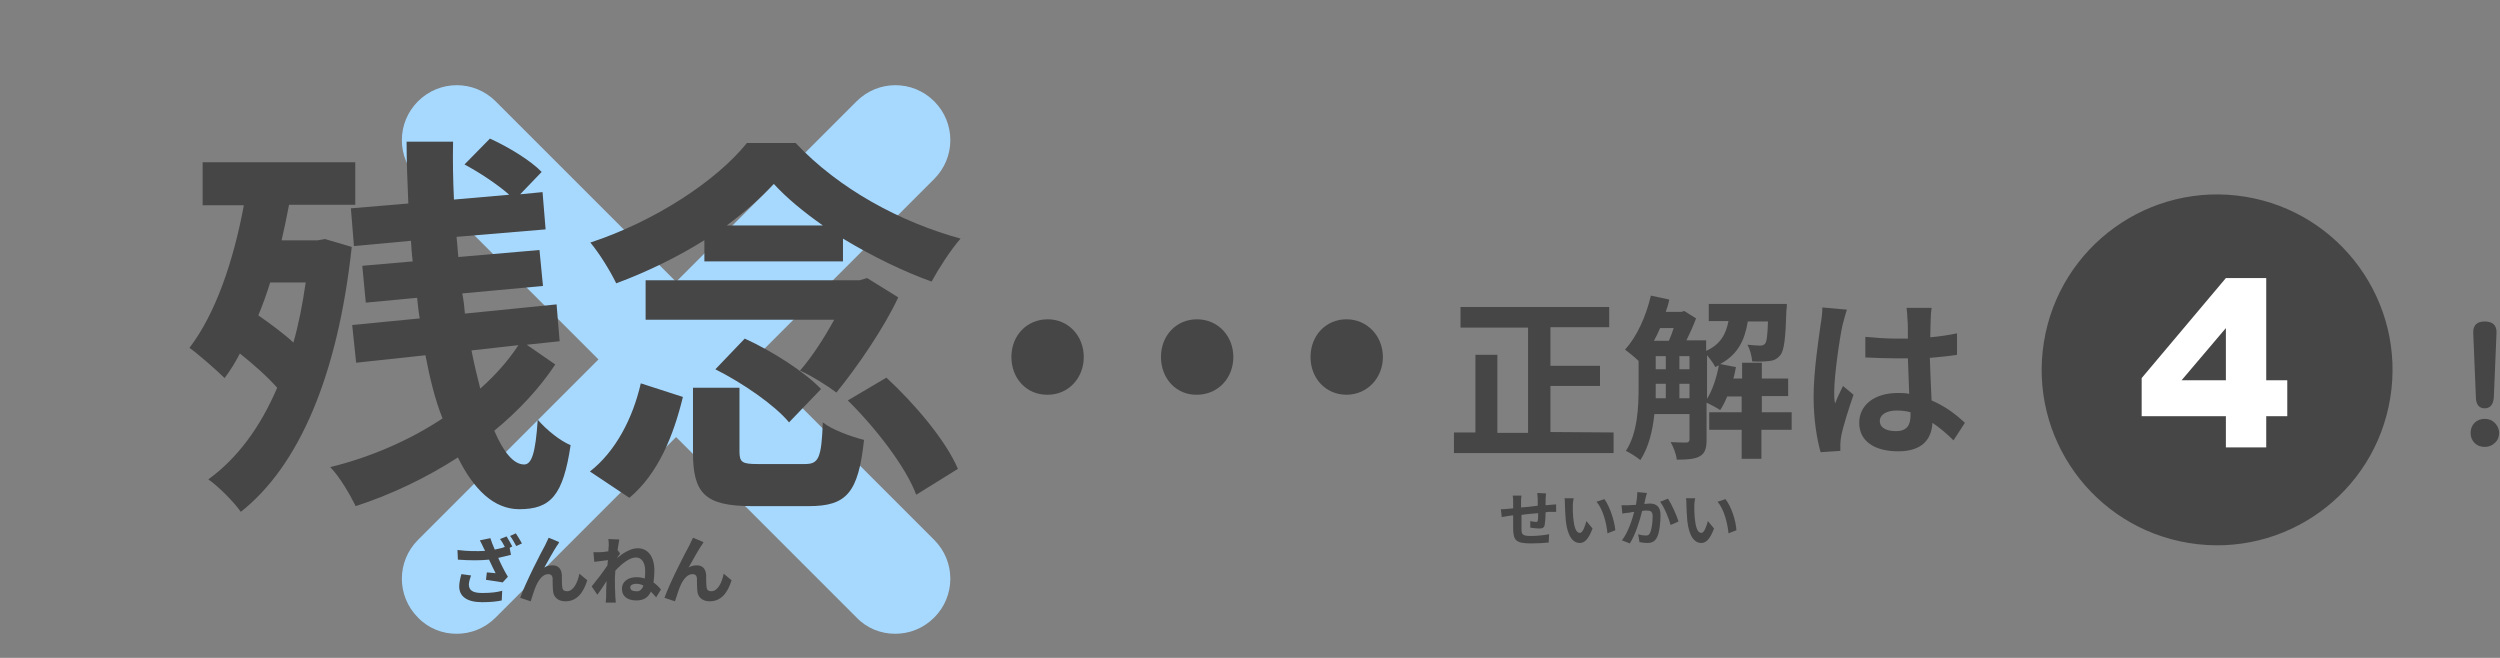 <?xml version="1.0" encoding="utf-8"?>
<!-- Generator: Adobe Illustrator 28.2.0, SVG Export Plug-In . SVG Version: 6.00 Build 0)  -->
<svg version="1.1" id="レイヤー_1" xmlns="http://www.w3.org/2000/svg" xmlns:xlink="http://www.w3.org/1999/xlink" x="0px"
	 y="0px" viewBox="0 0 570 150" style="enable-background:new 0 0 570 150;" xml:space="preserve">
<rect x="0" y="0" width="570" height="150" fill="#808080" stroke="none"/>
<style type="text/css">
	.st0{display:none;}
	.st1{display:inline;}
	.st2{fill:#F4CA6F;}
	.st3{fill:#464646;}
	.st4{fill:#A7D9FF;}
	.st5{fill:#FFFFFF;}
</style>
<g id="レイヤー_1_00000078016812785027322930000017119701895272736416_" class="st0">
</g>
<g id="design">
	<g class="st0">
		<g class="st1">
			<path class="st2" d="M284,20c30.3,0,55,24.7,55,55s-24.7,55-55,55s-55-24.7-55-55S253.6,20,284,20 M284,0c-41.4,0-75,33.6-75,75
				s33.6,75,75,75s75-33.6,75-75S325.4,0,284,0L284,0z"/>
			<path class="st2" d="M284,39.8c19.4,0,35.2,15.8,35.2,35.2s-15.8,35.2-35.2,35.2S248.8,94.4,248.8,75S264.6,39.8,284,39.8
				 M284,27c-26.5,0-48,21.5-48,48s21.5,48,48,48s48-21.5,48-48S310.5,27,284,27L284,27z"/>
		</g>
		<g class="st1">
			<path class="st3" d="M269.5,95.6v10.5h-81.8V95.6h11.1v-40H210v40h15.7V41.7H191V31.3h76.2v10.4h-30.1v19.8h25.5V72h-25.5v23.7
				L269.5,95.6L269.5,95.6z"/>
			<path class="st3" d="M381.2,94.3h-15.3v14.8h-10.2V94.3h-16.6v-9.2h16.6V77h-7.5c-1.1,2.6-2.2,5-3.6,6.9c-1.5-1.1-4.8-2.8-7-3.8
				v19c0,4.2-0.7,6.9-3.4,8.5c-2.8,1.5-6.5,1.8-12,1.8c-0.3-2.6-1.7-6.7-3.1-9.1c3.6,0.2,7.1,0.2,8.2,0.2s1.5-0.4,1.5-1.5V86H311
				c-0.9,8.5-3,17.2-7.1,23.7c-1.5-1.4-5.4-3.9-7.4-4.8c6-9.3,6.5-22.7,6.5-32.8V58.8c-1.8-1.8-5.1-4.5-7-5.8
				c6.1-6.6,10.9-17.1,13.3-27.6l9.4,2c-0.5,2.2-1.2,4.3-1.9,6.4h8.2l1.3-0.4l6.1,3.8c-1.3,3.5-3.1,7.6-4.9,11.3h10.1V54
				c7.5-3.4,10.2-8.6,11.4-15.2h-10V30h40c0,0-0.1,2.2-0.2,3.4c-0.4,14.3-1.2,20.5-3.1,22.9c-1.5,1.9-3.2,2.6-5.5,3
				c-2,0.3-5.5,0.4-9.1,0.3c-0.2-2.8-1.1-6.4-2.4-8.6c2.8,0.3,5.2,0.4,6.5,0.4c1.1,0,1.8-0.2,2.4-1c0.8-1,1.3-4,1.6-11.5h-10.4
				c-1.5,9.4-4.9,16.8-14.1,21.9l8,1.6c-0.4,1.9-0.7,3.9-1.3,5.8h4.4v-8.1H366V68h13.5v9H366v8.1h15.3L381.2,94.3L381.2,94.3z
				 M313.9,41.9c-1,2.2-2,4.5-3.1,6.6h7.7c0.9-2,1.7-4.3,2.5-6.6H313.9z M311.6,72.1c0,1.9,0,3.9-0.1,5.9h5.2v-7.5h-5.1V72.1z
				 M311.6,63.1h5.1v-6.8h-5.1V63.1z M323.8,63.1h5.1v-6.8h-5.1V63.1z M328.9,78.1v-7.5h-5.1v7.5H328.9z M337.6,78.6
				c3-4.6,5.1-11.2,6.2-17.5c-0.6,0.3-1.3,0.6-1.9,0.9c-0.8-1.8-2.6-4.3-4.3-6.1L337.6,78.6L337.6,78.6z"/>
		</g>
		<g class="st1">
			<path class="st3" d="M262.6,119.2c-0.1,0.3-0.1,1-0.1,1.4c0,0.7,0,1.3-0.1,1.8c0.5,0,0.9-0.1,1.3-0.1c0.5,0,1.1-0.1,1.6-0.1v2.1
				c-0.3,0-1.2,0-1.6,0s-0.8,0-1.3,0.1c-0.1,1.3-0.1,2.7-0.3,3.4c-0.2,0.9-0.6,1.1-1.5,1.1c-0.6,0-1.9-0.2-2.5-0.3l0.1-1.9
				c0.5,0.1,1.2,0.2,1.5,0.2s0.5-0.1,0.5-0.4c0.1-0.5,0.1-1.2,0.1-2c-1.5,0.1-3.1,0.3-4.6,0.4c0,1.5,0,3.1,0,3.8
				c0.1,1.6,0.2,2,2.7,2c1.6,0,3.8-0.2,5-0.4l-0.1,2.3c-1.1,0.1-3.2,0.3-4.8,0.3c-4.4,0-4.9-0.9-5-3.8c0-0.7,0-2.3,0-3.9l-1.1,0.1
				c-0.5,0.1-1.6,0.2-2,0.3l-0.2-2.2c0.5,0,1.3,0,2.1-0.1l1.3-0.1v-1.7c0-0.7-0.1-1.3-0.1-1.9h2.4c-0.1,0.6-0.1,1-0.1,1.8
				c0,0.4,0,1,0,1.6c1.4-0.1,3.1-0.3,4.6-0.4v-1.9c0-0.4-0.1-1.2-0.1-1.5L262.6,119.2L262.6,119.2z"/>
			<path class="st3" d="M270,122.4c0,1.1,0,2.4,0.1,3.6c0.2,2.4,0.7,4.1,1.8,4.1c0.8,0,1.5-2,1.8-3.3l1.7,2c-1.1,2.9-2.2,4-3.5,4
				c-1.8,0-3.5-1.7-3.9-6.2c-0.2-1.5-0.2-3.5-0.2-4.5c0-0.5,0-1.2-0.1-1.7h2.6C270.1,120.9,270,121.9,270,122.4z M281.7,129.3
				l-2.2,0.8c-0.3-2.7-1.2-6.7-3-8.7l2.1-0.7C280.2,122.6,281.5,126.7,281.7,129.3z"/>
			<path class="st3" d="M290.5,119.1c-0.1,0.4-0.2,1-0.3,1.4c-0.1,0.5-0.2,1.1-0.3,1.7c0.6,0,1.1-0.1,1.4-0.1c1.8,0,3,0.8,3,3.2
				c0,2-0.2,4.7-1,6.1c-0.6,1.2-1.5,1.5-2.8,1.5c-0.6,0-1.4-0.1-2-0.2l-0.4-2.2c0.6,0.2,1.6,0.4,2.1,0.4c0.6,0,1-0.2,1.3-0.7
				c0.5-0.9,0.7-2.9,0.7-4.6c0-1.3-0.6-1.5-1.6-1.5c-0.3,0-0.7,0-1.2,0.1c-0.6,2.5-1.9,6.5-3.4,9l-2.2-0.9c1.6-2.2,2.8-5.6,3.4-7.9
				c-0.6,0.1-1.1,0.1-1.4,0.2c-0.5,0.1-1.3,0.2-1.9,0.3l-0.2-2.3c0.6,0.1,1.2,0,1.8,0c0.5,0,1.3-0.1,2.2-0.1
				c0.2-1.3,0.4-2.5,0.4-3.6L290.5,119.1z M296.3,120.6c1,1.4,2.4,4.7,2.9,6.3l-2.1,1c-0.4-1.9-1.6-4.9-2.9-6.4L296.3,120.6z"/>
			<path class="st3" d="M303.6,122.4c0,1.1,0,2.4,0.1,3.6c0.2,2.4,0.7,4.1,1.8,4.1c0.8,0,1.5-2,1.8-3.3l1.7,2c-1.1,2.9-2.2,4-3.5,4
				c-1.8,0-3.5-1.7-3.9-6.2c-0.2-1.5-0.2-3.5-0.2-4.5c0-0.5,0-1.2-0.1-1.7h2.6C303.7,120.9,303.6,121.9,303.6,122.4z M315.3,129.3
				l-2.2,0.8c-0.3-2.7-1.2-6.7-3-8.7l2.1-0.7C313.8,122.6,315.1,126.7,315.3,129.3z"/>
		</g>
	</g>
	<g>
		<g>
			<path class="st4" d="M104.1,144.5c-3.2,0-6.4-1.2-8.8-3.7c-4.9-4.9-4.9-12.8,0-17.7l100-100c4.9-4.9,12.8-4.9,17.7,0
				s4.9,12.8,0,17.7l-100,100C110.5,143.3,107.3,144.5,104.1,144.5z"/>
		</g>
		<g>
			<path class="st4" d="M204.1,144.5c-3.2,0-6.4-1.2-8.8-3.7l-100-100c-4.9-4.9-4.9-12.8,0-17.7s12.8-4.9,17.7,0l100,100
				c4.9,4.9,4.9,12.8,0,17.7C210.5,143.3,207.3,144.5,204.1,144.5z"/>
		</g>
	</g>
	<g>
		<g>
			<path class="st3" d="M80.2,56.3c-3.2,29.5-12.1,50-25.3,60.4c-1.5-2.2-5.2-5.9-7.4-7.4c6.6-4.8,11.8-11.8,15.7-20.9
				c-2.3-2.6-5.5-5.4-8.5-7.8c-1.1,2.1-2.2,3.9-3.5,5.6c-1.7-1.7-5.8-5.3-8-6.9c5.9-7.7,10-19.6,12.4-32.5h-9.4V37H81v9.7H65.9
				c-0.5,2.7-1.1,5.5-1.7,8.1h8.2l1.7-0.3L80.2,56.3z M61.6,64.4c-0.8,2.6-1.7,5.1-2.7,7.5c2.7,1.9,5.6,4,8,6.2
				c1.2-4.2,2.1-8.8,2.8-13.7H61.6z M126.6,83.1c-3.5,5.3-8.3,10.5-13.9,15.1c2.1,4.9,4.4,7.7,6.8,7.7c1.7,0,2.6-2.5,3.1-10.2
				c2.1,2.4,5.1,4.8,7.5,5.8c-1.7,11.4-4.5,14.6-11.7,14.6c-5.8,0-10.4-4.5-14-11.8c-7.3,4.7-15.3,8.5-23.3,11.1
				c-1.3-2.6-3.5-6.5-5.8-8.9c9-2.2,17.9-6,25.6-11.1C99.2,91.2,98,86.2,97,81l-15.8,1.7l-0.9-8.6l15.4-1.5
				c-0.3-1.5-0.4-3.2-0.6-4.7L83.4,69l-0.8-8.4l11.5-1c-0.2-1.5-0.3-3.1-0.4-4.7l-13,1.2L80,47.5l13.1-1.1
				c-0.2-4.8-0.4-9.4-0.4-14.1h10.6c-0.1,4.4,0,8.8,0.2,13.2l12.6-1.1c-2.6-2.3-6.8-5.1-10.2-6.9l5.8-5.9c4.2,1.9,9.3,5,11.8,7.6
				l-4.9,5.1l5.1-0.5l0.7,8.5L104.1,54c0.1,1.5,0.3,3.1,0.4,4.6L123,57l0.8,8.2l-18.4,1.7c0.3,1.5,0.5,3.2,0.6,4.6l20.9-2.1l0.7,8.4
				l-7.5,0.8L126.6,83.1z M107.5,79.9c0.6,3.1,1.3,6,2,8.7c3.5-3.1,6.4-6.4,8.7-9.9L107.5,79.9z"/>
		</g>
		<g>
			<path class="st3" d="M134.5,107.5c5.9-4.6,9.8-12.2,11.6-20.1l9.6,3.1c-2.1,8.7-5.6,17.5-12.2,23L134.5,107.5z M160.7,54.7
				c-6.2,3.9-13.2,7.3-20.2,9.9c-1.3-2.7-3.8-6.8-5.9-9.3c14.6-4.8,28.7-14,35.7-22.7h11.1c9.9,10.5,23.8,18,37.6,21.8
				c-2.4,2.8-4.9,6.7-6.6,9.8c-6.4-2.3-13.6-5.8-20.2-9.8v5.2h-31.6v-4.9H160.7z M204.8,67.8c-3.2,6.9-9.3,15.8-14.1,21.7
				c-2.1-1.6-5.8-3.9-8.3-5c2.8-3.2,5.6-7.6,7.8-11.6h-43v-9H196l1.7-0.5L204.8,67.8z M183.5,105.8c3.1,0,3.8-1.2,4.1-9.5
				c2.1,1.7,6.6,3.3,9.4,4c-1.3,12.1-4,15.1-12.6,15.1h-12.9c-10.9,0-13.5-3-13.5-12.3V88.4h10.6v14.5c0,2.5,0.6,2.9,4.1,2.9H183.5z
				 M169.8,77.2c6.2,2.8,13.7,7.6,17.4,11.5l-7.3,7.6c-3.2-3.9-10.6-9-16.8-12.1L169.8,77.2z M187.6,51.4c-4.4-3.1-8.3-6.3-11.2-9.5
				c-2.8,3.1-6.5,6.4-10.7,9.5H187.6z M202.1,86.1c6.5,6,13.6,14.4,16.3,20.8l-9.5,5.9c-2.3-6.2-9.1-15.1-15.6-21.5L202.1,86.1z"/>
		</g>
		<g>
			<path class="st3" d="M230.6,81.4c0-4.9,3.5-8.6,8.3-8.6c4.7,0,8.2,3.8,8.2,8.6s-3.5,8.6-8.2,8.6
				C234.1,90.1,230.6,86.3,230.6,81.4z M264.7,81.4c0-4.9,3.5-8.6,8.2-8.6c4.8,0,8.3,3.8,8.3,8.6s-3.5,8.6-8.3,8.6
				C268.2,90.1,264.7,86.3,264.7,81.4z M298.8,81.4c0-4.9,3.5-8.6,8.2-8.6s8.3,3.8,8.3,8.6S311.7,90,307,90S298.8,86.3,298.8,81.4z"
				/>
		</g>
	</g>
	<g>
		<g>
			<path class="st3" d="M367.9,98.6v4.7h-36.4v-4.7h4.9V80.9h5v17.8h7v-24H333V70h33.9v4.6h-13.4v8.8h11.3V88h-11.3v10.5L367.9,98.6
				L367.9,98.6z"/>
		</g>
		<g>
			<path class="st3" d="M408.4,98h-6.8v6.6h-4.5V98h-7.4v-4h7.4v-3.6h-3.3c-0.5,1.2-1,2.2-1.6,3.1c-0.7-0.5-2.1-1.2-3.1-1.7v8.4
				c0,1.9-0.3,3.1-1.5,3.8c-1.2,0.7-2.9,0.8-5.3,0.8c-0.1-1.2-0.8-3-1.4-4c1.6,0.1,3.2,0.1,3.6,0.1s0.7-0.2,0.7-0.7v-5.8h-8
				c-0.4,3.8-1.3,7.6-3.2,10.5c-0.7-0.6-2.4-1.7-3.3-2.1c2.7-4.1,2.9-10.1,2.9-14.6v-5.9c-0.8-0.8-2.3-2-3.1-2.6
				c2.7-2.9,4.8-7.6,5.9-12.3l4.2,0.9c-0.2,1-0.5,1.9-0.8,2.8h3.6l0.6-0.2l2.7,1.7c-0.6,1.6-1.4,3.4-2.2,5h4.5V80
				c3.3-1.5,4.5-3.8,5.1-6.8h-4.5v-3.9h17.8c0,0,0,1-0.1,1.5c-0.2,6.4-0.5,9.1-1.4,10.2c-0.7,0.8-1.4,1.2-2.4,1.3
				c-0.9,0.1-2.4,0.2-4,0.1c-0.1-1.2-0.5-2.8-1.1-3.8c1.2,0.1,2.3,0.2,2.9,0.2c0.5,0,0.8-0.1,1.1-0.4c0.4-0.4,0.6-1.8,0.7-5.1h-4.6
				c-0.7,4.2-2.2,7.5-6.3,9.7l3.6,0.7c-0.2,0.8-0.3,1.7-0.6,2.6h2v-3.6h4.5v3.6h6v4h-6V94h6.8v4H408.4z M378.5,74.8
				c-0.4,1-0.9,2-1.4,2.9h3.4c0.4-0.9,0.8-1.9,1.1-2.9H378.5z M377.5,88.2c0,0.8,0,1.7,0,2.6h2.3v-3.3h-2.3V88.2z M377.5,84.2h2.3
				v-3h-2.3V84.2z M382.9,84.2h2.3v-3h-2.3V84.2z M385.2,90.8v-3.3h-2.3v3.3H385.2z M389.1,91.1c1.3-2,2.3-5,2.8-7.8
				c-0.3,0.1-0.6,0.3-0.8,0.4c-0.4-0.8-1.2-1.9-1.9-2.7v10.1H389.1z"/>
		</g>
		<g>
			<path class="st3" d="M421.1,70.6c-0.3,0.8-0.8,2.8-1,3.5c-0.6,2.6-1.9,11.4-1.9,15.3c0,0.8,0,1.8,0.2,2.6c0.5-1.4,1.2-2.7,1.8-4
				l2.4,2c-1.1,3.2-2.4,7.3-2.8,9.4c-0.1,0.6-0.2,1.4-0.2,1.8s0,1.1,0,1.6l-4.5,0.3c-0.8-2.8-1.6-7.3-1.6-12.6
				c0-6,1.2-13.5,1.6-16.5c0.2-1.1,0.4-2.6,0.4-3.9L421.1,70.6z M445.4,100.4c-1.6-1.6-3.2-2.9-4.8-4c-0.2,3.8-2.4,6.5-7.8,6.5
				s-8.9-2.3-8.9-6.5c0-4,3.4-6.8,8.8-6.8c0.9,0,1.8,0,2.6,0.2c-0.1-2.4-0.2-5.3-0.3-8.1c-1,0-1.9,0-2.8,0c-2.3,0-4.6-0.1-6.9-0.2
				v-4.7c2.3,0.2,4.6,0.4,6.9,0.4c0.9,0,1.9,0,2.8,0c0-2,0-3.6-0.1-4.4c0-0.6-0.1-1.8-0.2-2.6h5.7c-0.1,0.8-0.2,1.7-0.2,2.6
				s-0.1,2.4-0.1,4.1c2.2-0.2,4.2-0.5,6.1-0.9v4.9c-1.9,0.3-4,0.5-6.2,0.7c0.1,3.8,0.3,7,0.4,9.7c3.3,1.4,5.8,3.4,7.6,5.1
				L445.4,100.4z M435.6,94c-1-0.3-2.1-0.4-3.2-0.4c-2.2,0-3.8,0.9-3.8,2.4c0,1.6,1.6,2.3,3.7,2.3c2.4,0,3.3-1.3,3.3-3.6V94z"/>
		</g>
	</g>
	<g>
		<g>
			<path class="st3" d="M566.5,101.9c-0.9,0-1.7-0.3-2.3-0.9s-0.9-1.4-0.9-2.3s0.3-1.7,0.9-2.3c0.6-0.6,1.4-0.9,2.3-0.9
				c0.9,0,1.7,0.3,2.3,0.9s1,1.4,1,2.3s-0.3,1.7-1,2.3C568.2,101.6,567.4,101.9,566.5,101.9z M566.5,93.1c-1.3,0-2-0.9-2-2.6
				L563.9,76c-0.1-1.8,0.8-2.7,2.6-2.7c1.9,0,2.8,0.9,2.7,2.7l-0.6,14.5C568.5,92.2,567.8,93.1,566.5,93.1z"/>
		</g>
	</g>
	<g class="st0">
		<g class="st1">
			<ellipse transform="matrix(0.16 -0.987 0.987 0.16 341.4 569.868)" class="st3" cx="505.6" cy="84.3" rx="40" ry="40"/>
		</g>
		<g class="st1">
			<g>
				<path class="st5" d="M513,64.3v38.6h-10.7V77.6c-1.7,1.3-3.4,2.4-5,3.2c-1.6,0.8-3.6,1.6-6.1,2.3v-8.6c3.6-1.2,6.4-2.5,8.4-4.2
					c2-1.6,3.5-3.6,4.7-6H513z"/>
			</g>
		</g>
	</g>
	<g>
		<g>
			<path class="st3" d="M115.5,122.3c0.4,0.6,1,1.7,1.3,2.3l-0.6,0.3l0.3,1.6c-0.9,0.2-1.9,0.5-2.9,0.7c0.6,1.4,1.4,3,2.2,4.3
				l-1.2,1.3c-0.9-0.2-2.6-0.4-3.8-0.6l0.2-1.7c0.6,0.1,1.5,0.1,2,0.2c-0.4-0.8-1-2-1.5-3.1c-2.1,0.2-4.4,0.2-7.1,0l-0.1-2.2
				c2.4,0.3,4.5,0.3,6.3,0.2l-0.4-0.8c-0.3-0.7-0.5-1-0.8-1.6l2.4-0.5c0.3,0.9,0.6,1.7,1,2.6c0.8-0.2,1.6-0.3,2.3-0.6
				c-0.3-0.6-0.7-1.3-1.1-1.8L115.5,122.3z M107.4,131.2c-0.2,0.6-0.5,1.5-0.5,2c0,1.2,0.6,2,3,2c2.3,0,3.4-0.2,4.6-0.5l-0.1,2.2
				c-0.9,0.2-2.3,0.4-4.5,0.4c-3.4,0-5.2-1.3-5.2-3.6c0-0.7,0.2-1.8,0.5-2.8L107.4,131.2z M117.6,121.6c0.4,0.6,1.1,1.7,1.4,2.3
				l-1.3,0.6c-0.4-0.7-0.9-1.7-1.4-2.3L117.6,121.6z"/>
		</g>
		<g>
			<path class="st3" d="M127,124.4c-0.8,1.2-2.1,3.6-2.9,5c0.6-0.4,1.3-0.5,1.9-0.5c1.3,0,2,0.8,2.1,2.2c0,0.7,0,2.1,0.1,2.8
				s0.5,0.9,1.1,0.9c1.4,0,2.4-1.9,2.8-4l1.8,1.5c-0.9,2.9-2.4,4.8-5,4.8c-1.8,0-2.7-1.1-2.8-2.3c-0.1-0.9-0.1-2.3-0.1-3
				c-0.1-0.6-0.4-0.9-1-0.9c-1.2,0-2.1,1.2-2.7,2.5c-0.5,1-1,2.9-1.3,3.7l-2.4-0.8c1.2-3.4,4.8-10.4,5.7-12c0.2-0.5,0.5-1,0.8-1.7
				l2.4,1C127.4,123.8,127.2,124.2,127,124.4z"/>
		</g>
		<g>
			<path class="st3" d="M140.5,127.4c1.4-1.2,3.2-2.4,4.9-2.4c2.4,0,3.8,2,3.8,5.1c0,1-0.1,1.9-0.2,2.7c0.7,0.5,1.2,1,1.7,1.6
				l-1.1,1.8c-0.4-0.5-0.8-0.9-1.2-1.3c-0.6,1.3-1.6,2-3.3,2c-1.9,0-3.3-0.8-3.3-2.7c0-1.5,1.3-2.6,3.3-2.6c0.7,0,1.3,0.1,1.9,0.3
				c0.1-0.6,0.1-1.2,0.1-1.8c0-1.8-0.8-3-2.1-3c-1.5,0-3.3,1.5-4.7,3c0,0.6-0.1,1.1-0.1,1.6c0,1.4,0,2.8,0.1,4.4
				c0,0.3,0.1,0.9,0.1,1.3h-2.3c0-0.4,0.1-1,0.1-1.2c0-1.3,0-2.3,0.1-3.7c-0.7,1.1-1.5,2.3-2.1,3.1l-1.3-1.9c1-1.2,2.7-3.4,3.6-4.8
				l0.1-1.2c-0.8,0.1-2.1,0.3-3.1,0.4l-0.2-2.2c0.5,0,0.9,0,1.5,0c0.5,0,1.2-0.1,1.9-0.2c0-0.6,0.1-1.1,0.1-1.3c0-0.5,0-1-0.1-1.5
				l2.5,0.1c-0.1,0.5-0.2,1.3-0.4,2.4l0.6,0.8c-0.2,0.3-0.6,0.8-0.9,1.3L140.5,127.4z M146.7,133.5c-0.6-0.3-1.1-0.4-1.7-0.4
				c-0.7,0-1.3,0.3-1.3,0.8c0,0.7,0.6,0.9,1.4,0.9C145.8,134.9,146.4,134.4,146.7,133.5z"/>
		</g>
		<g>
			<path class="st3" d="M159.9,124.4c-0.8,1.2-2.1,3.6-2.9,5c0.6-0.4,1.3-0.5,1.9-0.5c1.3,0,2,0.8,2.1,2.2c0,0.7,0,2.1,0.1,2.8
				s0.5,0.9,1.1,0.9c1.4,0,2.4-1.9,2.8-4l1.8,1.5c-0.9,2.9-2.4,4.8-5,4.8c-1.8,0-2.7-1.1-2.8-2.3c-0.1-0.9-0.1-2.3-0.1-3
				c-0.1-0.6-0.4-0.9-1-0.9c-1.2,0-2.1,1.2-2.7,2.5c-0.5,1-1,2.9-1.3,3.7l-2.4-0.8c1.2-3.4,4.8-10.4,5.7-12c0.2-0.5,0.5-1,0.8-1.7
				l2.4,1C160.3,123.8,160.1,124.2,159.9,124.4z"/>
		</g>
	</g>
	<g>
		<g>
			<path class="st3" d="M352.5,112.5c0,0.2-0.1,0.8-0.1,1.2c0,0.5,0,1,0,1.5c0.4,0,0.7-0.1,1.1-0.1s0.9-0.1,1.3-0.1v1.7
				c-0.2,0-1,0-1.3,0s-0.7,0-1.1,0.1c0,1.1-0.1,2.2-0.2,2.8c-0.1,0.7-0.5,0.9-1.2,0.9c-0.5,0-1.6-0.1-2.1-0.2v-1.5
				c0.4,0.1,1,0.2,1.3,0.2s0.4-0.1,0.4-0.3c0.1-0.4,0.1-1,0.1-1.7c-1.2,0.1-2.6,0.2-3.8,0.4c0,1.3,0,2.5,0,3.1
				c0,1.4,0.2,1.7,2.2,1.7c1.4,0,3.1-0.2,4.1-0.4l-0.1,1.9c-0.9,0.1-2.6,0.2-4,0.2c-3.6,0-4-0.8-4.1-3.2c0-0.6,0-1.9,0-3.2l-0.9,0.1
				c-0.4,0.1-1.3,0.2-1.7,0.3l-0.2-1.8c0.4,0,1,0,1.7-0.1l1.1-0.1v-1.4c0-0.6,0-1-0.1-1.5h2c-0.1,0.5-0.1,0.9-0.1,1.4
				c0,0.3,0,0.8,0,1.3c1.2-0.1,2.5-0.2,3.8-0.4v-1.6c0-0.3-0.1-1-0.1-1.3L352.5,112.5L352.5,112.5z"/>
		</g>
		<g>
			<path class="st3" d="M358.6,115.2c0,0.9,0,1.9,0.1,2.9c0.2,2,0.6,3.4,1.5,3.4c0.7,0,1.2-1.6,1.5-2.7l1.4,1.7
				c-0.9,2.4-1.8,3.3-2.9,3.3c-1.5,0-2.8-1.4-3.2-5.1c-0.1-1.3-0.2-2.9-0.2-3.7c0-0.4,0-1-0.1-1.4h2.1
				C358.7,114,358.6,114.8,358.6,115.2z M368.3,120.9l-1.8,0.7c-0.2-2.2-1-5.5-2.5-7.2l1.8-0.6C367,115.4,368.1,118.7,368.3,120.9z"
				/>
		</g>
		<g>
			<path class="st3" d="M375.5,112.4c-0.1,0.4-0.2,0.8-0.3,1.1c-0.1,0.4-0.2,0.9-0.3,1.4c0.5,0,0.9-0.1,1.2-0.1
				c1.5,0,2.5,0.7,2.5,2.6c0,1.6-0.2,3.9-0.8,5.1c-0.5,1-1.2,1.3-2.3,1.3c-0.5,0-1.2-0.1-1.7-0.2l-0.3-1.8c0.5,0.2,1.3,0.3,1.7,0.3
				c0.5,0,0.8-0.1,1-0.6c0.4-0.8,0.6-2.4,0.6-3.8c0-1.1-0.5-1.3-1.4-1.3c-0.2,0-0.6,0-1,0.1c-0.5,2.1-1.5,5.4-2.8,7.4l-1.8-0.7
				c1.4-1.8,2.3-4.6,2.8-6.5c-0.5,0.1-0.9,0.1-1.2,0.2c-0.4,0-1.1,0.1-1.5,0.2l-0.2-1.9c0.5,0,1,0,1.5,0c0.4,0,1.1-0.1,1.8-0.1
				c0.2-1.1,0.3-2.1,0.3-2.9L375.5,112.4z M380.3,113.7c0.8,1.2,2,3.8,2.4,5.2l-1.8,0.8c-0.4-1.5-1.4-4-2.4-5.3L380.3,113.7z"/>
		</g>
		<g>
			<path class="st3" d="M386.3,115.2c0,0.9,0,1.9,0.1,2.9c0.2,2,0.6,3.4,1.5,3.4c0.7,0,1.2-1.6,1.5-2.7l1.4,1.7
				c-0.9,2.4-1.8,3.3-2.9,3.3c-1.5,0-2.8-1.4-3.2-5.1c-0.1-1.3-0.2-2.9-0.2-3.7c0-0.4,0-1-0.1-1.4h2.1
				C386.4,114,386.3,114.8,386.3,115.2z M395.9,120.9l-1.8,0.7c-0.2-2.2-1-5.5-2.5-7.2l1.8-0.6C394.7,115.4,395.8,118.7,395.9,120.9
				z"/>
		</g>
	</g>
	<g class="st0">
		<g class="st1">
			<ellipse transform="matrix(0.16 -0.987 0.987 0.16 341.4 569.868)" class="st3" cx="505.6" cy="84.3" rx="40" ry="40"/>
		</g>
		<g class="st1">
			<g>
				<path class="st5" d="M519.9,102.9h-31.6c0.4-3.1,1.5-6.1,3.3-8.8c1.8-2.8,5.3-6,10.3-9.7c3.1-2.3,5.1-4,5.9-5.2
					c0.9-1.2,1.3-2.3,1.3-3.4c0-1.2-0.4-2.1-1.3-3c-0.9-0.8-1.9-1.2-3.2-1.2c-1.3,0-2.4,0.4-3.3,1.3c-0.9,0.8-1.4,2.3-1.7,4.5
					L489,76.5c0.4-3,1.2-5.3,2.3-6.9c1.1-1.7,2.7-2.9,4.7-3.8s4.8-1.3,8.3-1.3c3.7,0,6.6,0.4,8.7,1.3c2.1,0.8,3.7,2.1,4.9,3.9
					s1.8,3.7,1.8,5.9c0,2.3-0.7,4.5-2,6.6c-1.4,2.1-3.8,4.4-7.4,6.9c-2.1,1.5-3.5,2.5-4.3,3.1c-0.7,0.6-1.6,1.4-2.5,2.3H520
					L519.9,102.9L519.9,102.9z"/>
			</g>
		</g>
	</g>
	<g>
		<g>
			<ellipse transform="matrix(0.16 -0.987 0.987 0.16 341.4 569.868)" class="st3" cx="505.6" cy="84.3" rx="40" ry="40"/>
		</g>
	</g>
</g>
<g>
	<g>
		<path class="st5" d="M507.5,94.9h-19.2v-8.7l19.2-22.8h9.2v23.3h4.8v8.2h-4.8v7.1h-9.2V94.9z M507.5,86.7V74.8l-10.1,11.9H507.5z"
			/>
	</g>
</g>
</svg>
